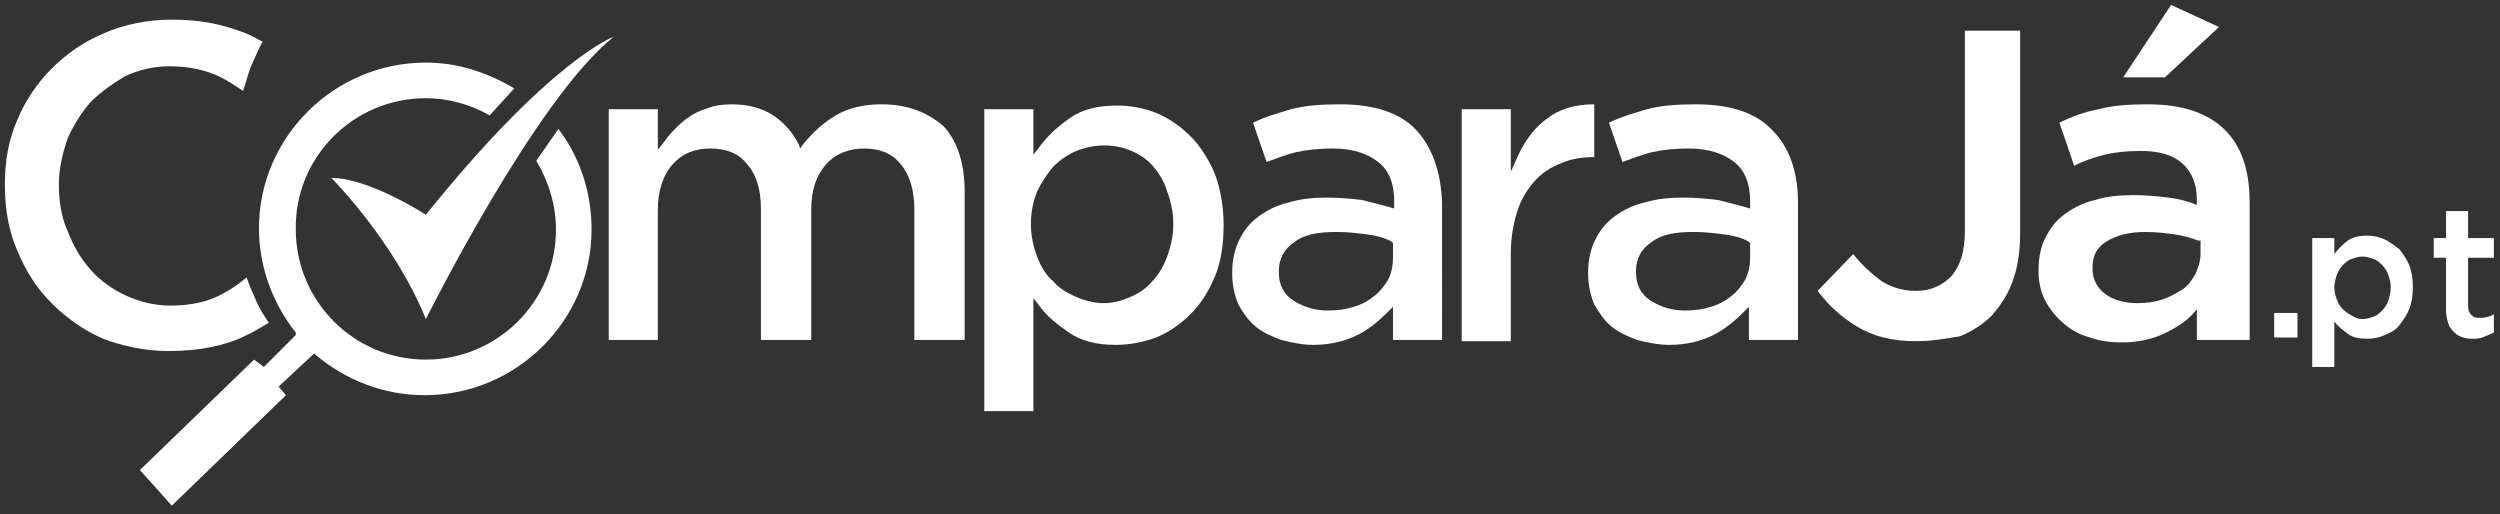<?xml version="1.0" encoding="utf-8"?>
<!-- Generator: Adobe Illustrator 23.1.1, SVG Export Plug-In . SVG Version: 6.00 Build 0)  -->
<svg version="1.1" id="Layer_1" xmlns="http://www.w3.org/2000/svg" xmlns:xlink="http://www.w3.org/1999/xlink" x="0px" y="0px"
	 viewBox="0 0 203.7 41.9" style="enable-background:new 0 0 203.7 41.9;" xml:space="preserve">
<rect x="0" y="0" width="203.7" height="41.9" fill="#333333" stroke="none"/>
<style type="text/css">
	.st0{fill:#FFFFFF;}
</style>
<rect x="185.3" y="25.5" class="st0" width="1.9" height="2"/>
<g>
	<path class="st0" d="M127.2,13.3c-0.8,0.3-1.6,0.8-2.2,1.5c-0.6,0.7-1.1,1.5-1.4,2.5c-0.3,1-0.5,2.1-0.5,3.4v7.1h-4V8.9h4V14
		l0.4-0.9c0.6-1.4,1.4-2.6,2.5-3.4c1-0.8,2.3-1.2,3.9-1.2v4.3H130C129,12.8,128.1,12.9,127.2,13.3"/>
	<path class="st0" d="M113.5,21c0,0.6-0.1,1.2-0.4,1.8c-0.3,0.5-0.7,1-1.1,1.3c-0.5,0.4-1,0.7-1.7,0.9c-0.6,0.2-1.3,0.3-2.1,0.3
		c-1.1,0-2-0.3-2.8-0.8c-0.8-0.5-1.2-1.3-1.2-2.3v-0.1c0-1,0.4-1.8,1.3-2.4c0.8-0.6,1.9-0.8,3.4-0.8c0.9,0,1.7,0.1,2.5,0.2
		c0.8,0.1,1.5,0.3,2,0.6l0.1,0.1V21z M115.4,10.6c-1.3-1.4-3.4-2.1-6.2-2.1c-1.6,0-2.9,0.1-4,0.4c-1,0.3-2.1,0.6-3.1,1.1l1.1,3.2
		c0.8-0.3,1.6-0.6,2.4-0.8c0.9-0.2,1.9-0.3,3-0.3c1.6,0,2.8,0.4,3.7,1.1c0.9,0.7,1.3,1.8,1.3,3.2v0.6l-0.3-0.1
		c-0.7-0.2-1.5-0.4-2.3-0.6c-0.8-0.1-1.8-0.2-2.9-0.2c-1.1,0-2.1,0.1-3.1,0.4c-0.9,0.2-1.7,0.6-2.4,1.1c-0.7,0.5-1.2,1.1-1.6,1.9
		c-0.4,0.8-0.6,1.7-0.6,2.7v0.1c0,0.9,0.2,1.8,0.5,2.5c0.4,0.7,0.8,1.3,1.4,1.8c0.6,0.5,1.3,0.8,2.1,1.1c0.8,0.2,1.7,0.4,2.6,0.4
		c1.4,0,2.6-0.3,3.6-0.8c1-0.5,1.8-1.2,2.5-1.9l0.4-0.4v2.7h4V16.5C117.4,14,116.7,12,115.4,10.6"/>
	<path class="st0" d="M142.6,21c0,0.6-0.1,1.2-0.4,1.8c-0.3,0.5-0.7,1-1.1,1.3c-0.5,0.4-1,0.7-1.7,0.9c-0.6,0.2-1.3,0.3-2.1,0.3
		c-1.1,0-2-0.3-2.8-0.8c-0.8-0.5-1.2-1.3-1.2-2.3v-0.1c0-1,0.4-1.8,1.3-2.4c0.8-0.6,1.9-0.8,3.4-0.8c0.9,0,1.7,0.1,2.5,0.2
		c0.8,0.1,1.5,0.3,2,0.6l0.1,0.1V21z M144.4,10.6c-1.3-1.4-3.4-2.1-6.2-2.1c-1.6,0-2.9,0.1-4,0.4c-1,0.3-2.1,0.6-3.1,1.1l1.1,3.2
		c0.8-0.3,1.6-0.6,2.4-0.8c0.9-0.2,1.9-0.3,3-0.3c1.6,0,2.8,0.4,3.7,1.1c0.9,0.7,1.3,1.8,1.3,3.2v0.6l-0.3-0.1
		c-0.7-0.2-1.5-0.4-2.3-0.6c-0.8-0.1-1.8-0.2-2.9-0.2c-1.1,0-2.1,0.1-3.1,0.4c-0.9,0.2-1.7,0.6-2.4,1.1c-0.7,0.5-1.2,1.1-1.6,1.9
		c-0.4,0.8-0.6,1.7-0.6,2.7v0.1c0,0.9,0.2,1.8,0.5,2.5c0.4,0.7,0.8,1.3,1.4,1.8c0.6,0.5,1.3,0.8,2.1,1.1c0.8,0.2,1.7,0.4,2.6,0.4
		c1.4,0,2.6-0.3,3.6-0.8c1-0.5,1.8-1.2,2.5-1.9l0.4-0.4v2.7h4V16.5C146.5,14,145.8,12,144.4,10.6"/>
	<path class="st0" d="M94,13.6c-0.5-0.6-1.1-1-1.8-1.3c-1.4-0.6-3-0.6-4.5,0c-0.7,0.3-1.3,0.7-1.9,1.3c-0.5,0.6-0.9,1.2-1.3,2
		c-0.3,0.8-0.5,1.6-0.5,2.6v0.1c0,0.9,0.2,1.8,0.5,2.6c0.3,0.8,0.7,1.5,1.3,2c0.5,0.6,1.2,1,1.9,1.3c0.7,0.3,1.5,0.5,2.2,0.5
		c0.8,0,1.5-0.2,2.2-0.5c0.7-0.3,1.3-0.7,1.8-1.3c0.5-0.5,0.9-1.2,1.2-2c0.3-0.8,0.5-1.7,0.5-2.6v-0.1c0-0.9-0.2-1.8-0.5-2.6
		C94.9,14.9,94.5,14.2,94,13.6 M99.7,18.3c0,1.6-0.2,3-0.7,4.2c-0.5,1.2-1.1,2.2-2,3.1c-0.8,0.8-1.8,1.5-2.8,1.9
		c-1.1,0.4-2.2,0.6-3.3,0.6c-1.5,0-2.8-0.3-3.8-1c-1-0.7-1.9-1.4-2.5-2.3l-0.4-0.5v9.2h-4V8.9h4v3.7l0.4-0.5c0.7-1,1.6-1.8,2.6-2.5
		c1-0.7,2.3-1,3.8-1c1.1,0,2.2,0.2,3.2,0.6c1,0.4,2,1.1,2.8,1.9c0.8,0.8,1.5,1.9,2,3.1C99.4,15.3,99.7,16.7,99.7,18.3L99.7,18.3z"/>
	<path class="st0" d="M71.8,8.5c-1.4,0-2.7,0.3-3.7,0.9c-1,0.6-1.9,1.4-2.7,2.4l-0.2,0.3l-0.1-0.3c-0.5-1-1.2-1.8-2.1-2.4
		c-0.9-0.6-2.1-0.9-3.4-0.9c-0.7,0-1.4,0.1-1.9,0.3c-0.6,0.2-1.1,0.4-1.5,0.7c-0.5,0.3-0.9,0.7-1.2,1c-0.4,0.4-0.7,0.8-1,1.2
		l-0.4,0.5V8.9h-4v18.8h4V17.1c0-1.5,0.4-2.8,1.2-3.7c0.8-0.9,1.8-1.3,3.1-1.3c1.3,0,2.3,0.4,3,1.3c0.7,0.8,1.1,2,1.1,3.6v10.7h4.1
		V17.1c0-1.6,0.4-2.8,1.2-3.7c0.8-0.9,1.9-1.3,3.1-1.3c1.3,0,2.3,0.4,3,1.3c0.7,0.8,1.1,2.1,1.1,3.6v10.7h4.1V15.6
		c0-2.3-0.6-4.1-1.7-5.3C75.5,9.1,73.9,8.5,71.8,8.5"/>
	<path class="st0" d="M19.9,27.4c-0.8,0.4-1.8,0.7-2.8,0.9c-1,0.2-2.1,0.3-3.4,0.3c-1.9,0-3.7-0.4-5.3-1c-1.6-0.7-3-1.7-4.2-2.9
		c-1.2-1.2-2.1-2.6-2.8-4.3c-0.7-1.6-1-3.4-1-5.3v-0.1c0-1.9,0.3-3.6,1-5.2C2,8.3,3,6.8,4.2,5.6c1.2-1.2,2.6-2.2,4.3-2.9
		c1.6-0.7,3.5-1.1,5.5-1.1c1.2,0,2.3,0.1,3.3,0.3c1,0.2,1.9,0.5,2.7,0.8c0.5,0.2,1,0.5,1.4,0.7c-0.2,0.3-0.5,1-0.9,1.9
		c-0.3,0.7-0.5,1.6-0.7,2.1c-0.6-0.4-1.2-0.8-1.8-1.1c-1.2-0.6-2.6-0.9-4.2-0.9c-1.3,0-2.5,0.3-3.6,0.8C9.2,6.8,8.2,7.5,7.4,8.3
		c-0.8,0.9-1.4,1.9-1.9,3c-0.4,1.2-0.7,2.4-0.7,3.7v0.1c0,1.3,0.2,2.6,0.7,3.7C6,20.1,6.6,21.1,7.4,22c0.8,0.9,1.8,1.6,2.9,2.1
		c1.1,0.5,2.3,0.8,3.6,0.8c1.6,0,3.1-0.3,4.3-1c0.6-0.3,1.3-0.8,1.9-1.3c0.1,0.4,0.5,1.3,0.9,2.2c0.3,0.6,0.7,1.2,0.9,1.5
		C21.2,26.7,20.6,27.1,19.9,27.4"/>
	<path class="st0" d="M45.5,10.5l-1.8,2.6c1,1.7,1.6,3.6,1.6,5.6c0,5.9-4.8,10.6-10.6,10.6c-5.9,0-10.6-4.8-10.6-10.6
		C24,12.8,28.8,8,34.7,8c1.8,0,3.6,0.5,5.2,1.4l2-2.2c-2.2-1.3-4.6-2.1-7.2-2.1c-7.5,0-13.6,6.1-13.6,13.5c0,3.1,1.1,6.1,3,8.5l0,0
		l0,0.2l-2.6,2.6l-0.8-0.6l-9.3,9l2.6,2.9l9.3-9l-0.6-0.7l2.9-2.7l0.1,0.1c2.5,2.1,5.6,3.3,8.9,3.3c7.5,0,13.6-6.1,13.6-13.5
		C48.2,15.7,47.3,12.9,45.5,10.5"/>
	<path class="st0" d="M27,14.5c0,0,5.1,5.1,7.7,11.5c0,0,8.9-17.9,15.3-23c0,0-5.1,1.8-15.3,14.5C34.7,17.5,30.1,14.5,27,14.5"/>
	<path class="st0" d="M156.1,27.8c-1.9,0-3.5-0.4-4.8-1.2c-1.3-0.8-2.3-1.7-3.2-2.9l2.9-3c0.7,0.9,1.5,1.6,2.3,2.2
		c0.8,0.5,1.7,0.8,2.8,0.8c1.2,0,2.1-0.4,2.9-1.2c0.7-0.8,1.1-2,1.1-3.7V2.5h4.5V19c0,1.5-0.2,2.8-0.6,3.9c-0.4,1.1-1,2-1.7,2.8
		c-0.7,0.7-1.6,1.3-2.6,1.7C158.5,27.6,157.4,27.8,156.1,27.8"/>
	<path class="st0" d="M179,27.5v-2.3c-0.6,0.8-1.5,1.4-2.5,1.9c-1,0.5-2.2,0.8-3.6,0.8c-0.9,0-1.8-0.1-2.6-0.4
		c-0.8-0.2-1.5-0.6-2.1-1.1c-0.6-0.5-1.1-1.1-1.5-1.8c-0.4-0.7-0.6-1.6-0.6-2.5V22c0-1,0.2-2,0.6-2.7c0.4-0.8,0.9-1.4,1.6-1.9
		c0.7-0.5,1.5-0.9,2.4-1.1c0.9-0.3,2-0.4,3.1-0.4c1.1,0,2.1,0.1,2.9,0.2c0.8,0.1,1.6,0.3,2.3,0.6v-0.4c0-1.3-0.4-2.3-1.2-3
		c-0.8-0.7-1.9-1-3.4-1c-1.1,0-2,0.1-2.9,0.3c-0.8,0.2-1.7,0.5-2.5,0.9l-1.2-3.5c1-0.5,2.1-0.9,3.2-1.1c1.1-0.3,2.4-0.4,4-0.4
		c2.8,0,4.9,0.7,6.3,2.1c1.4,1.4,2,3.4,2,5.9v11.2H179z M179.1,19.6c-0.5-0.2-1.2-0.4-1.9-0.5c-0.7-0.1-1.5-0.2-2.4-0.2
		c-1.4,0-2.4,0.3-3.2,0.8c-0.8,0.5-1.1,1.2-1.1,2.1v0.1c0,0.9,0.4,1.6,1.1,2.1c0.7,0.5,1.6,0.7,2.6,0.7c0.7,0,1.4-0.1,2-0.3
		c0.6-0.2,1.1-0.5,1.6-0.8c0.5-0.3,0.8-0.8,1.1-1.3c0.2-0.5,0.4-1,0.4-1.6V19.6z M176.9,0.4l3.9,1.8l-4.4,4.1h-3.4L176.9,0.4z"/>
	<path class="st0" d="M188.4,19.4h1.8v1.3c0.3-0.4,0.7-0.8,1.1-1.1c0.4-0.3,1-0.4,1.6-0.4c0.5,0,0.9,0.1,1.4,0.3
		c0.4,0.2,0.8,0.5,1.2,0.8c0.3,0.4,0.6,0.8,0.8,1.3c0.2,0.5,0.3,1.1,0.3,1.8v0c0,0.7-0.1,1.3-0.3,1.8c-0.2,0.5-0.5,0.9-0.8,1.3
		c-0.3,0.4-0.7,0.6-1.2,0.8c-0.4,0.2-0.9,0.3-1.4,0.3c-0.7,0-1.2-0.1-1.6-0.4c-0.4-0.3-0.8-0.6-1.1-1v3.7h-1.8V19.4z M192.5,26
		c0.3,0,0.6-0.1,0.9-0.2c0.3-0.1,0.5-0.3,0.7-0.5c0.2-0.2,0.4-0.5,0.5-0.8c0.1-0.3,0.2-0.7,0.2-1.1v0c0-0.4-0.1-0.7-0.2-1
		c-0.1-0.3-0.3-0.6-0.5-0.8c-0.2-0.2-0.4-0.4-0.7-0.5s-0.6-0.2-0.9-0.2c-0.3,0-0.6,0.1-0.9,0.2c-0.3,0.1-0.5,0.3-0.7,0.5
		c-0.2,0.2-0.4,0.5-0.5,0.8c-0.1,0.3-0.2,0.7-0.2,1v0c0,0.4,0.1,0.7,0.2,1c0.1,0.3,0.3,0.6,0.5,0.8c0.2,0.2,0.5,0.4,0.7,0.5
		C191.9,25.9,192.2,26,192.5,26"/>
	<path class="st0" d="M201.6,27.6c-0.3,0-0.6,0-0.9-0.1c-0.3-0.1-0.5-0.2-0.7-0.4c-0.2-0.2-0.4-0.4-0.5-0.7
		c-0.1-0.3-0.2-0.7-0.2-1.1V21h-1v-1.6h1v-2.2h1.8v2.2h2.1V21h-2.1v3.9c0,0.4,0.1,0.6,0.3,0.8c0.2,0.2,0.4,0.2,0.7,0.2
		c0.4,0,0.8-0.1,1.1-0.3v1.5c-0.2,0.1-0.5,0.2-0.7,0.3C202.3,27.5,202,27.6,201.6,27.6"/>
</g>
</svg>
